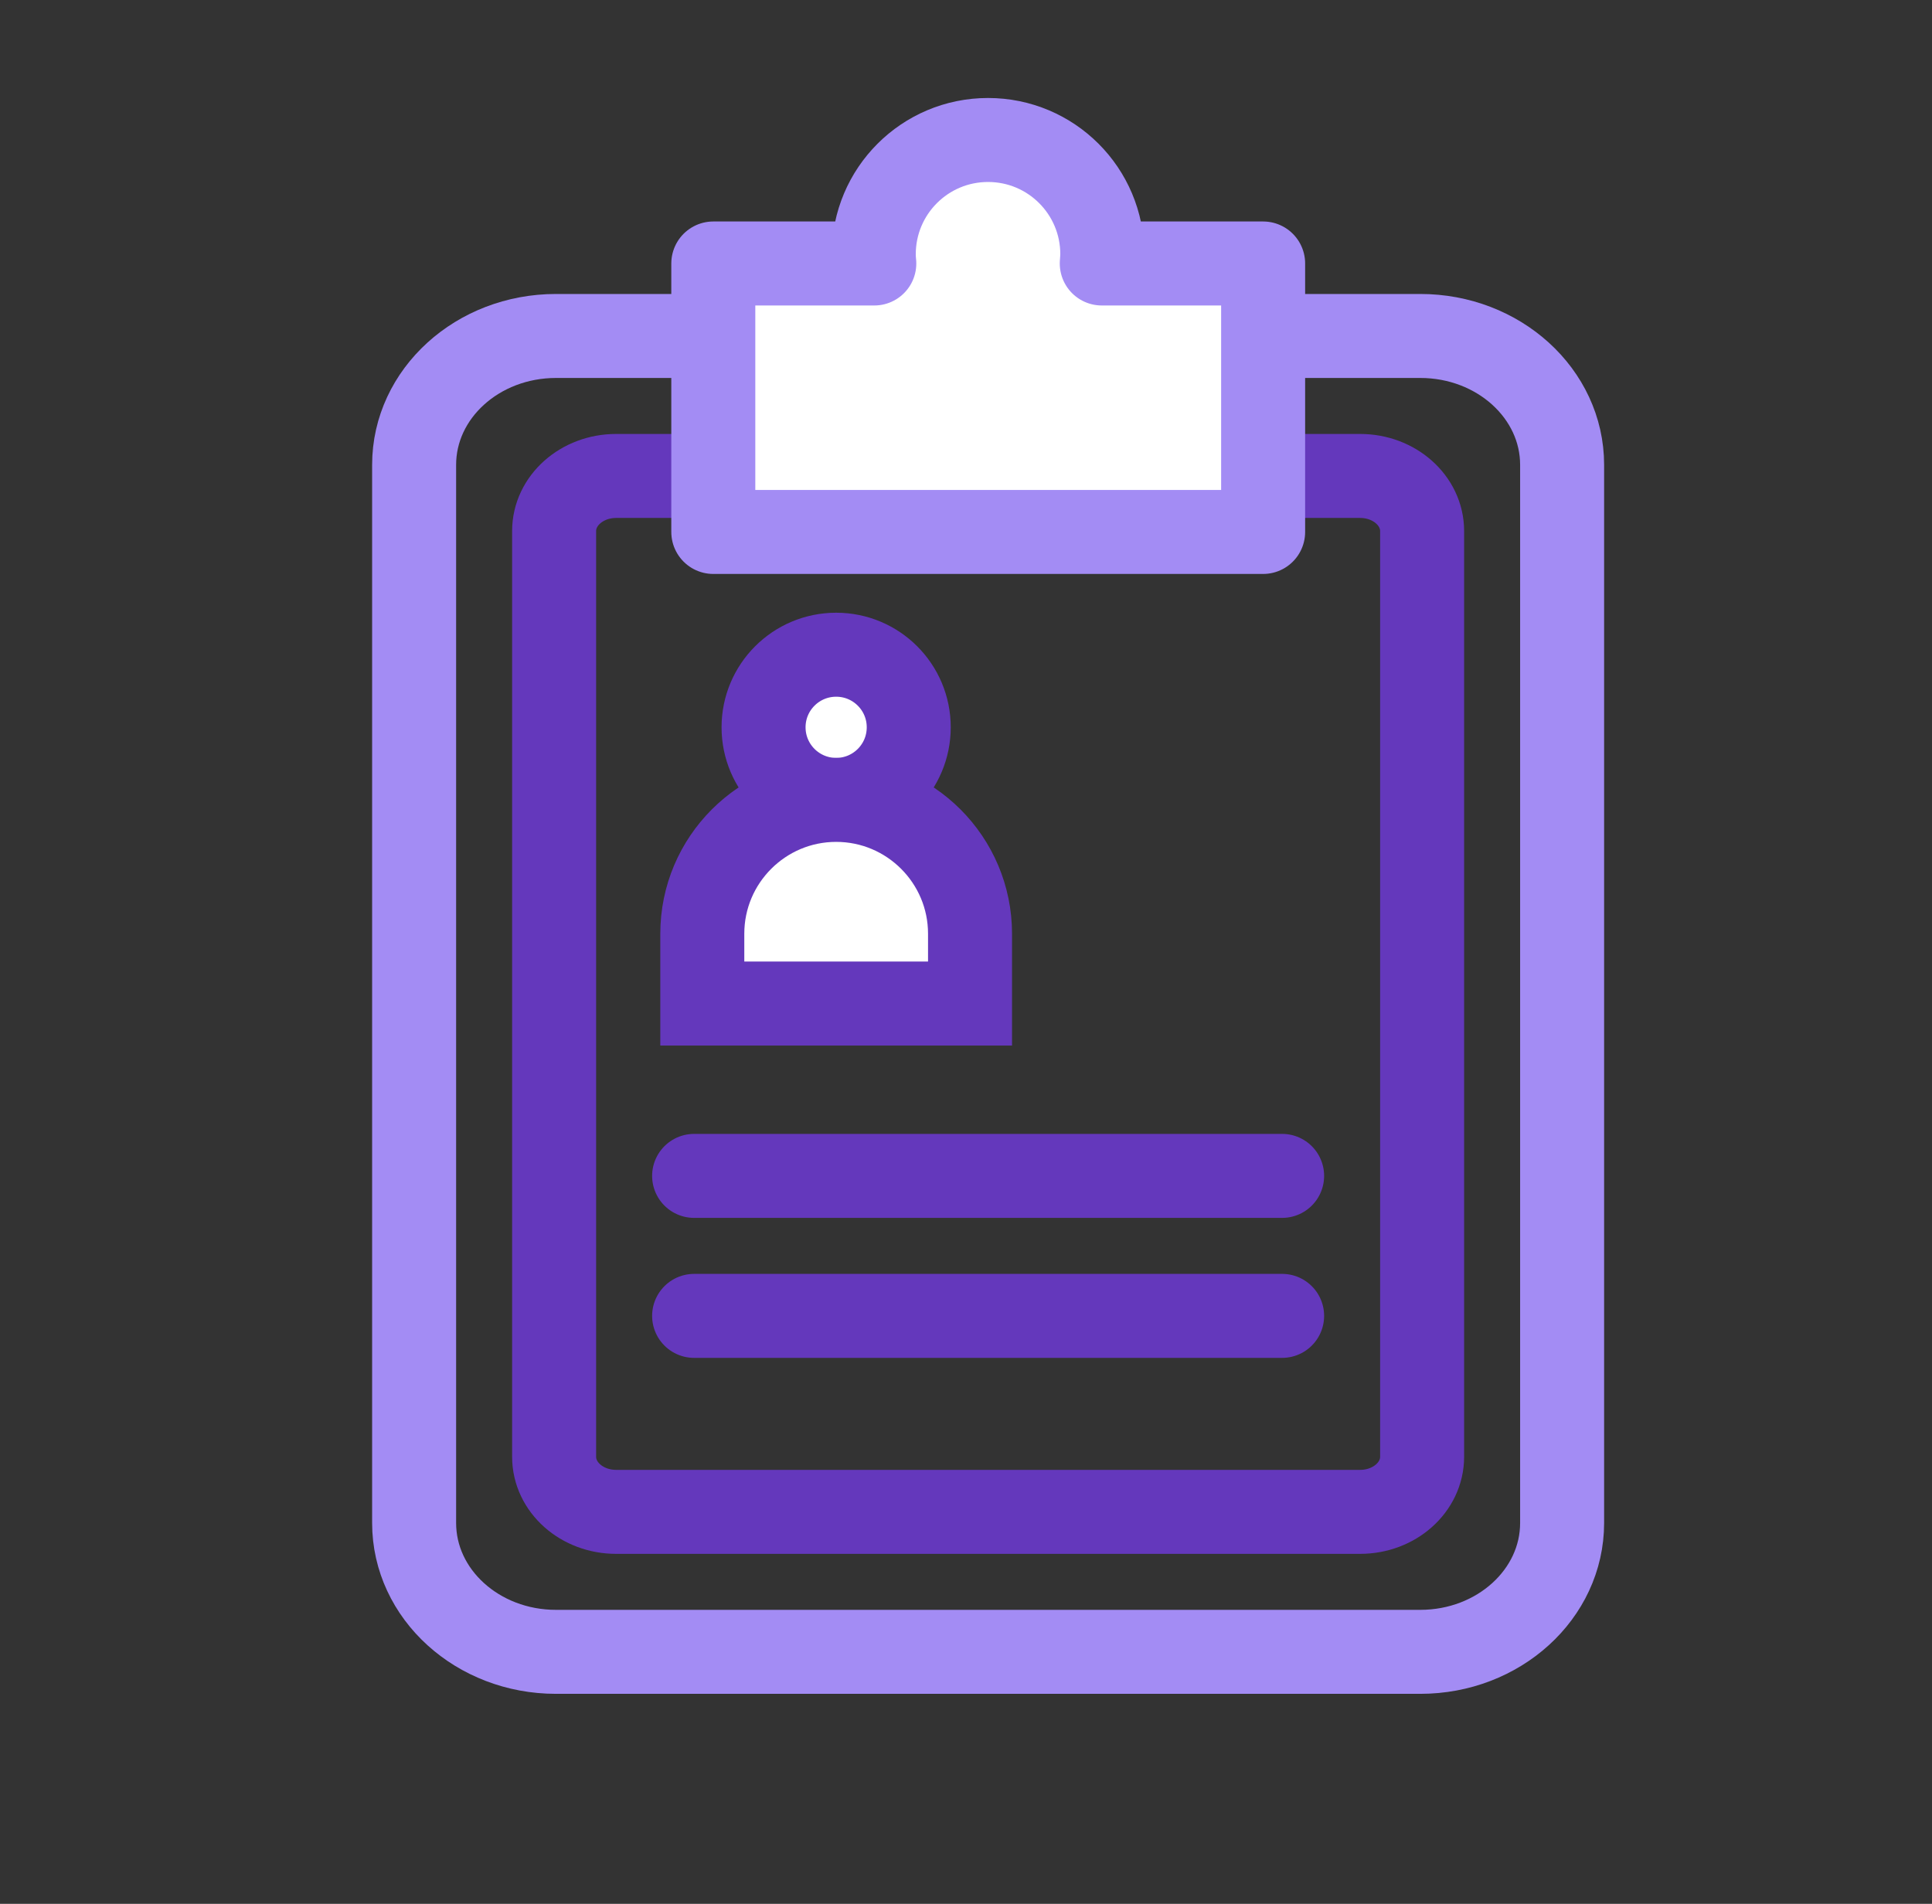 <?xml version="1.0" encoding="UTF-8"?>
<svg xmlns="http://www.w3.org/2000/svg" width="69" height="68" viewBox="0 0 69 68" fill="none">
  <rect x="0" y="0" width="69" height="68" fill="#333333" stroke="none"/>
  <path d="M50.724 12H19.856C17.058 12 14.79 14.061 14.79 16.603V54.397C14.79 56.939 17.058 59 19.856 59H50.724C53.522 59 55.79 56.939 55.79 54.397V16.603C55.79 14.061 53.522 12 50.724 12Z" stroke="#A38CF4" stroke-width="3" stroke-linecap="round" stroke-linejoin="round"></path>
  <path d="M48.576 17H22.004C20.781 17 19.79 17.881 19.79 18.967V52.033C19.79 53.12 20.781 54 22.004 54H48.576C49.799 54 50.79 53.12 50.79 52.033V18.967C50.79 17.881 49.799 17 48.576 17Z" stroke="#6438BC" stroke-width="3" stroke-linecap="round" stroke-linejoin="round"></path>
  <path d="M39.349 9.411C39.355 9.299 39.368 9.193 39.368 9.081C39.368 6.825 37.542 5 35.287 5C33.032 5 31.206 6.825 31.206 9.081C31.206 9.193 31.213 9.305 31.225 9.411H25.475V19H45.112V9.411H39.362H39.349Z" fill="white" stroke="#A38CF4" stroke-width="3" stroke-linecap="round" stroke-linejoin="round"></path>
  <path d="M29.863 28.57C31.295 28.57 32.455 27.409 32.455 25.977C32.455 24.545 31.295 23.385 29.863 23.385C28.431 23.385 27.27 24.545 27.27 25.977C27.27 27.409 28.431 28.57 29.863 28.57Z" fill="white" stroke="#6438BC" stroke-width="3" stroke-miterlimit="10"></path>
  <path d="M29.863 28.57C32.501 28.57 34.644 30.713 34.644 33.351V35.844H25.082V33.351C25.082 30.713 27.225 28.57 29.863 28.57Z" fill="white" stroke="#6438BC" stroke-width="3" stroke-miterlimit="10"></path>
  <path d="M24.79 42H45.79" stroke="#6438BC" stroke-width="3" stroke-miterlimit="10" stroke-linecap="round"></path>
  <path d="M24.79 47H45.79" stroke="#6438BC" stroke-width="3" stroke-miterlimit="10" stroke-linecap="round"></path>
</svg>
